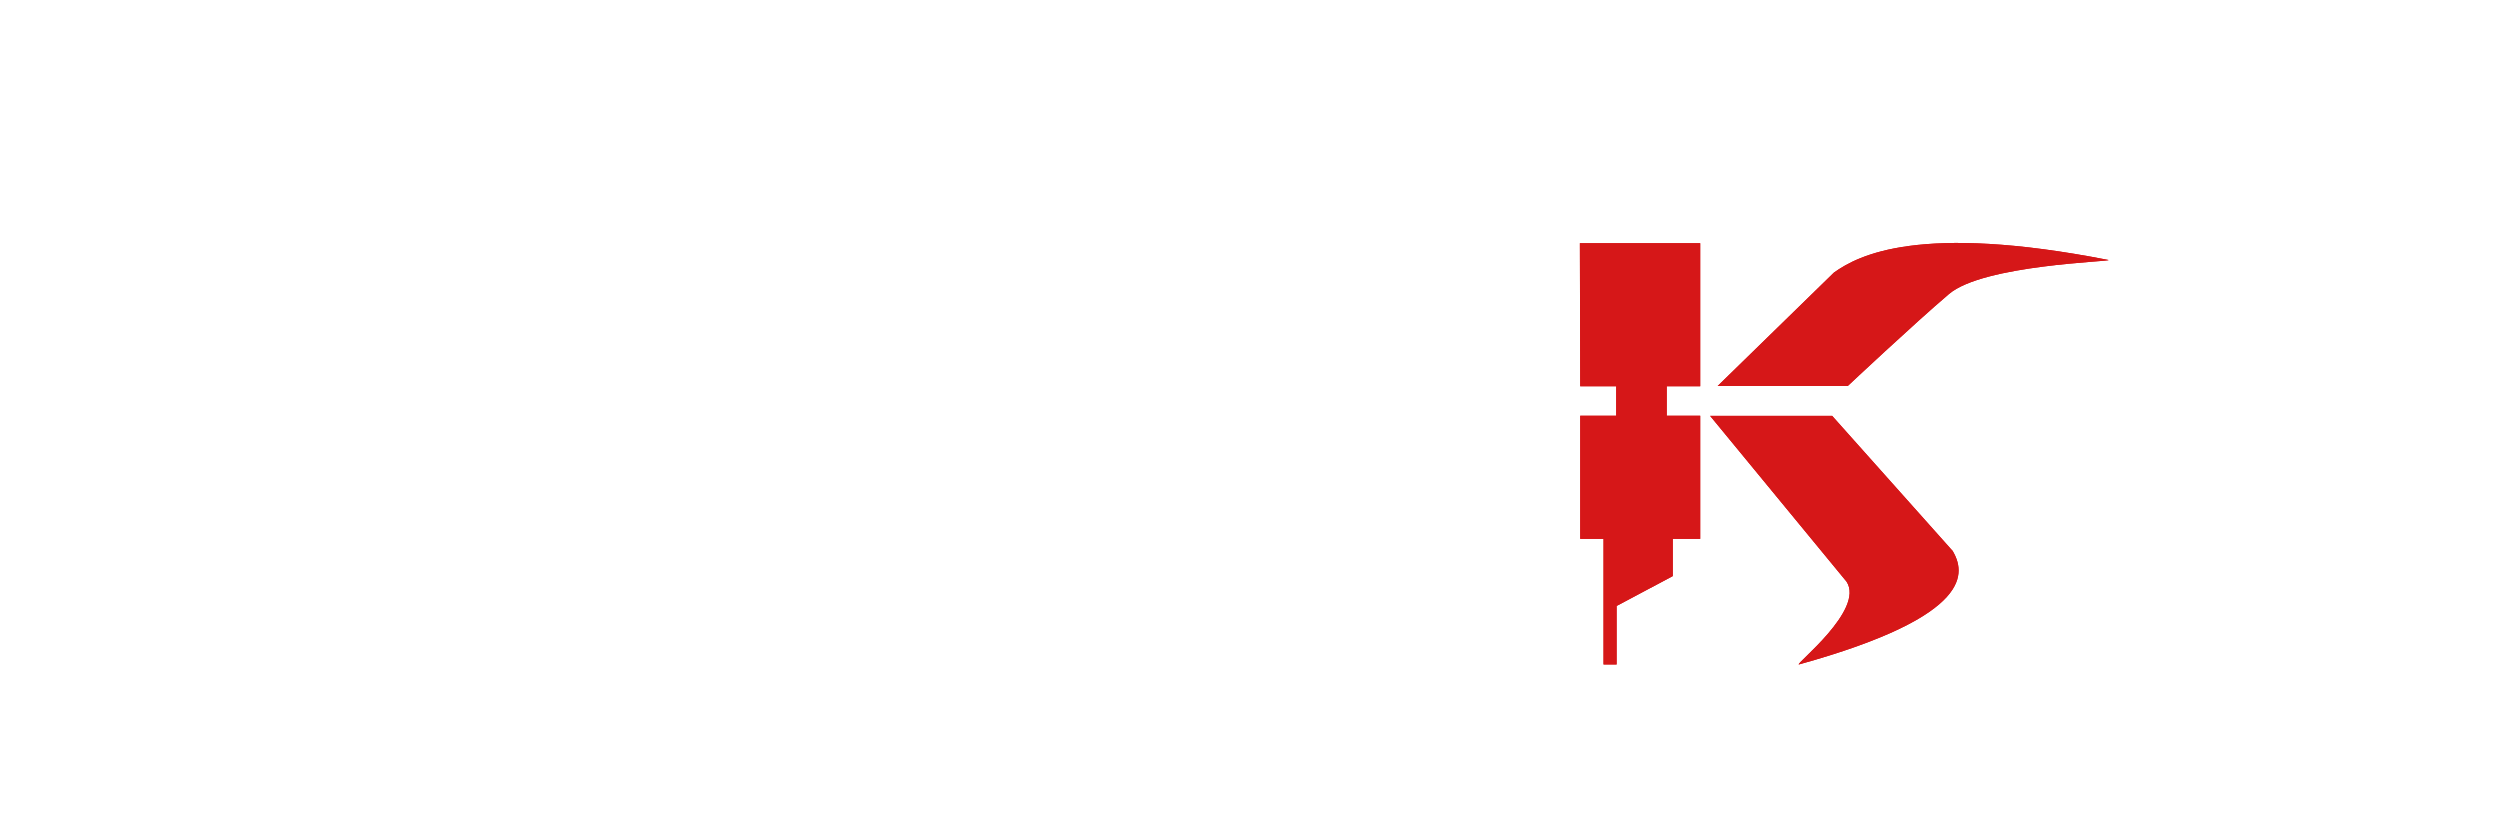 <svg xmlns="http://www.w3.org/2000/svg" id="&#x56FE;&#x5C42;_1" data-name="&#x56FE;&#x5C42; 1" viewBox="0 0 1468 490"><defs><style>.cls-1{fill:#fff0;}.cls-2{fill:#fff;}.cls-3{fill:#d61718;}</style></defs><rect class="cls-1" width="1468" height="490"></rect><polygon class="cls-2" points="857.6 142.81 784.11 142.78 759.66 155.8 759.68 142.77 687.74 142.75 659.28 157.91 659.3 144.33 658.94 144.33 658.95 142.74 556.38 142.7 588.87 154.62 590.02 154.62 589.74 341.49 574.25 333.22 574.24 344.15 658.97 388.82 659.06 331.42 659.02 331.4 659.25 176.56 690.38 160 690.13 330.74 690.09 330.76 690 388.83 759.54 351.86 759.4 330.29 759.63 174.45 788.3 159.19 788.05 330.78 788.01 330.8 787.92 388.87 872.79 343.74 872.81 334 857.3 342.25 857.6 142.81"></polygon><polygon class="cls-2" points="521.11 217.61 451.15 252.07 451.15 252.04 442.7 255.96 442.7 278.22 449.35 278.22 449.35 375.94 436.38 382.38 420.13 374.32 419.27 155.64 449.35 155.64 449.35 214.58 521.11 180.53 521.11 99.93 449.35 135.68 449.35 142.68 304.53 142.68 340.6 155.64 350.02 155.64 350.02 327.91 350.02 339.59 335.5 332.4 335.5 342.6 436.77 389.22 537.22 342.6 537.22 332.4 521.11 340.38 521.11 217.61"></polygon><polygon class="cls-3" points="927.7 142.92 927.91 226.82 949.03 226.82 949.03 244.13 927.91 244.13 927.91 316.41 941.59 316.41 941.59 390.18 949.28 390.18 949.28 355.82 982.26 338.27 982.26 316.41 998.37 316.41 998.37 244.13 978.71 244.13 978.71 226.82 998.37 226.82 998.37 142.79 927.7 142.79 927.7 142.92"></polygon><path class="cls-3" d="M1056.86,214.21H985.18l80.13,97.36c10.74,16.56-30.53,48.61-28,48.61,104.23-28.92,97.22-54.62,90.37-66.58Z" transform="translate(19 30)"></path><path class="cls-3" d="M1219.13,122.67c1.58,1-73.43,2.76-93.71,20s-59.44,54-59.44,54H989.59l68.32-66.64C1072.26,119.87,1108,100.94,1219.13,122.67Z" transform="translate(19 30)"></path><polygon class="cls-3" points="927.7 142.92 927.91 226.82 949.03 226.82 949.03 244.13 927.91 244.13 927.91 316.41 941.59 316.41 941.59 390.18 949.28 390.18 949.28 355.82 982.26 338.27 982.26 316.41 998.37 316.41 998.37 244.13 978.71 244.13 978.71 226.82 998.37 226.82 998.37 142.79 927.7 142.79 927.7 142.92"></polygon><path class="cls-3" d="M1056.86,214.21H985.18l80.13,97.36c10.74,16.56-30.53,48.61-28,48.61,104.23-28.92,97.22-54.62,90.37-66.58Z" transform="translate(19 30)"></path><path class="cls-3" d="M1219.13,122.67c1.58,1-73.43,2.76-93.71,20s-59.44,54-59.44,54H989.59l68.32-66.64C1072.26,119.87,1108,100.94,1219.13,122.67Z" transform="translate(19 30)"></path></svg>